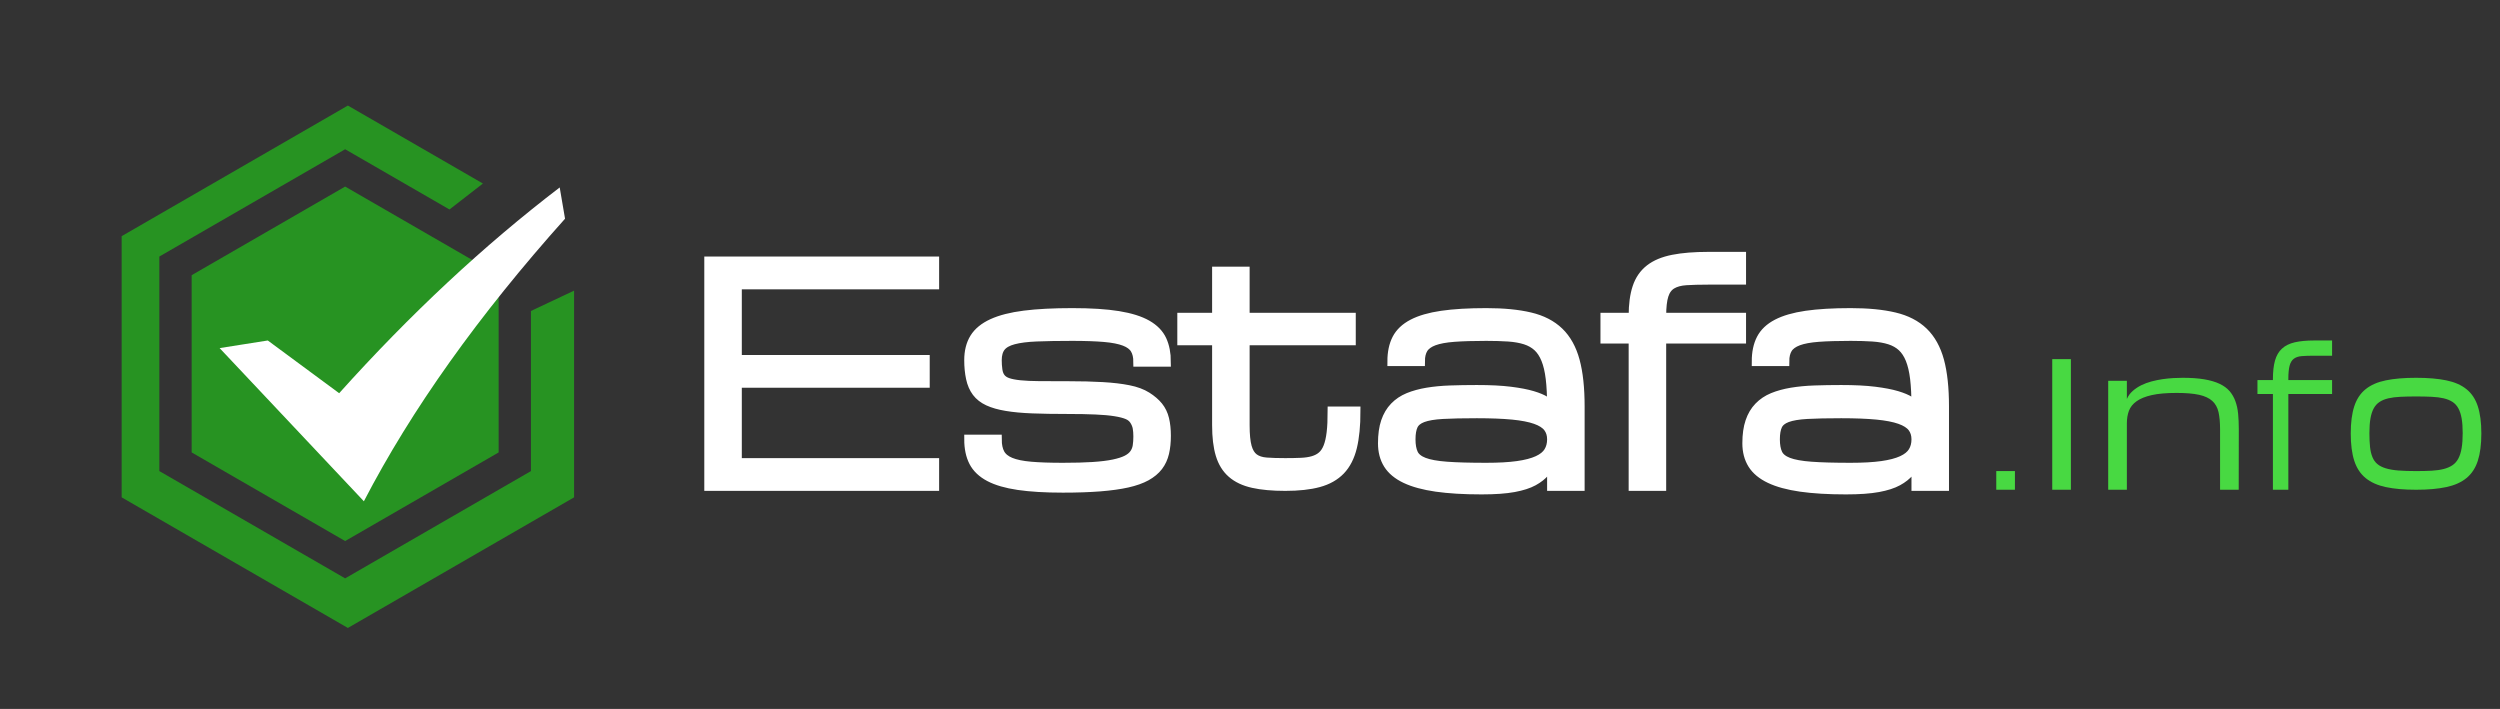 <?xml version="1.0" encoding="UTF-8"?> <svg xmlns="http://www.w3.org/2000/svg" xmlns:xlink="http://www.w3.org/1999/xlink" width="201px" height="57px" viewBox="0 0 134 38" version="1.1"><rect x="0" y="0" width="134" height="38" fill="#333333" stroke="none"/><title>Estafa logo</title><desc>Created with Sketch.</desc><g id="Estafa-logo" stroke="none" stroke-width="1" fill="none" fill-rule="evenodd"><g id="logo" transform="translate(0, 3)"><g id="Group-Copy" transform="translate(6, 2)"><g id="logo-copy"><g id="type" transform="translate(31.41, 7.82)" fill-rule="nonzero"><path d="M0.59,13.241 L0.59,1.181 L12.677,1.181 L12.677,2.437 L2.101,2.437 L2.101,6.457 L12.173,6.457 L12.173,7.714 L2.101,7.714 L2.101,11.985 L12.677,11.985 L12.677,13.241 L0.59,13.241 Z M19.811,9.119 C19.097,9.119 18.47,9.109 17.93,9.088 C17.39,9.067 16.924,9.024 16.533,8.958 C16.142,8.893 15.817,8.8 15.557,8.679 C15.298,8.559 15.092,8.398 14.94,8.197 C14.788,7.995 14.68,7.746 14.617,7.451 C14.554,7.155 14.523,6.834 14.523,6.489 C14.523,6.018 14.622,5.621 14.822,5.299 C15.021,4.977 15.341,4.716 15.782,4.514 C16.222,4.313 16.794,4.167 17.497,4.078 C18.2,3.989 19.055,3.945 20.062,3.945 C21.059,3.945 21.881,3.997 22.529,4.102 C23.177,4.207 23.691,4.368 24.072,4.585 C24.452,4.802 24.718,5.076 24.87,5.405 C25.022,5.735 25.099,6.128 25.099,6.583 L23.588,6.583 C23.588,6.3 23.534,6.07 23.426,5.892 C23.319,5.714 23.131,5.574 22.864,5.472 C22.596,5.37 22.236,5.299 21.782,5.26 C21.328,5.221 20.755,5.201 20.062,5.201 C19.307,5.201 18.672,5.212 18.158,5.233 C17.644,5.253 17.23,5.306 16.915,5.39 C16.6,5.473 16.374,5.602 16.238,5.774 C16.102,5.947 16.033,6.185 16.033,6.489 C16.033,6.667 16.045,6.841 16.069,7.011 C16.092,7.181 16.146,7.321 16.23,7.431 C16.314,7.541 16.437,7.625 16.6,7.682 C16.763,7.74 16.984,7.783 17.265,7.812 C17.546,7.841 17.893,7.856 18.308,7.859 C18.722,7.862 19.223,7.863 19.811,7.863 C20.524,7.863 21.15,7.879 21.687,7.91 C22.225,7.941 22.691,7.996 23.084,8.075 C23.478,8.153 23.803,8.274 24.06,8.436 C24.317,8.598 24.523,8.775 24.678,8.966 C24.832,9.157 24.941,9.382 25.004,9.641 C25.067,9.9 25.099,10.2 25.099,10.54 C25.099,10.881 25.067,11.186 25.004,11.455 C24.941,11.725 24.831,11.963 24.674,12.17 C24.516,12.376 24.302,12.554 24.032,12.704 C23.762,12.853 23.422,12.973 23.013,13.065 C22.604,13.156 22.115,13.224 21.546,13.269 C20.976,13.313 20.314,13.336 19.559,13.336 C18.614,13.336 17.821,13.288 17.178,13.194 C16.536,13.1 16.018,12.95 15.624,12.743 C15.231,12.536 14.949,12.268 14.778,11.938 C14.608,11.608 14.523,11.205 14.523,10.729 L16.033,10.729 C16.033,11.043 16.087,11.298 16.195,11.494 C16.302,11.691 16.49,11.844 16.757,11.954 C17.025,12.064 17.386,12.138 17.839,12.177 C18.293,12.217 18.866,12.236 19.559,12.236 C20.188,12.236 20.725,12.222 21.168,12.193 C21.611,12.164 21.982,12.119 22.281,12.056 C22.58,11.993 22.817,11.917 22.99,11.828 C23.163,11.739 23.294,11.632 23.383,11.506 C23.472,11.38 23.529,11.24 23.552,11.086 C23.576,10.932 23.588,10.76 23.588,10.572 C23.588,10.399 23.576,10.246 23.552,10.112 C23.529,9.979 23.475,9.845 23.391,9.712 C23.307,9.579 23.184,9.478 23.021,9.41 C22.858,9.342 22.637,9.285 22.356,9.241 C22.076,9.196 21.728,9.165 21.314,9.147 C20.899,9.128 20.398,9.119 19.811,9.119 Z M35.261,9.221 C35.261,9.991 35.198,10.633 35.072,11.149 C34.946,11.664 34.735,12.077 34.439,12.386 C34.142,12.694 33.753,12.914 33.27,13.045 C32.787,13.176 32.192,13.241 31.484,13.241 C30.797,13.241 30.22,13.189 29.753,13.084 C29.286,12.98 28.908,12.802 28.62,12.55 C28.331,12.299 28.124,11.964 27.998,11.545 C27.872,11.127 27.809,10.603 27.809,9.975 L27.809,5.437 L25.944,5.437 L25.944,4.196 L27.809,4.196 L27.809,1.723 L29.32,1.723 L29.32,4.196 L35.009,4.196 L35.009,5.437 L29.32,5.437 L29.32,9.975 C29.32,10.478 29.358,10.865 29.434,11.137 C29.51,11.409 29.632,11.608 29.8,11.734 C29.968,11.859 30.189,11.933 30.465,11.954 C30.74,11.975 31.077,11.985 31.476,11.985 C31.791,11.985 32.073,11.98 32.322,11.969 C32.571,11.959 32.789,11.926 32.975,11.871 C33.161,11.816 33.32,11.733 33.451,11.62 C33.582,11.507 33.689,11.349 33.77,11.145 C33.851,10.941 33.91,10.683 33.947,10.372 C33.984,10.06 34.002,9.677 34.002,9.221 L35.261,9.221 Z M45.765,12.001 C45.749,12.064 45.631,12.221 45.411,12.472 C45.254,12.66 45.044,12.827 44.782,12.97 C44.519,13.114 44.169,13.227 43.731,13.308 C43.293,13.389 42.717,13.43 42.004,13.43 C41.054,13.43 40.244,13.381 39.572,13.285 C38.901,13.188 38.353,13.039 37.928,12.837 C37.503,12.635 37.192,12.378 36.995,12.064 C36.798,11.75 36.7,11.375 36.7,10.941 C36.7,10.485 36.754,10.099 36.861,9.783 C36.969,9.466 37.126,9.2 37.334,8.986 C37.541,8.771 37.791,8.604 38.085,8.483 C38.379,8.363 38.713,8.271 39.088,8.208 C39.463,8.146 39.874,8.106 40.32,8.091 C40.766,8.075 41.241,8.067 41.744,8.067 C42.463,8.067 43.063,8.097 43.546,8.157 C44.029,8.218 44.424,8.293 44.73,8.385 C45.037,8.477 45.269,8.575 45.427,8.679 C45.584,8.784 45.697,8.881 45.765,8.97 C45.765,8.384 45.74,7.884 45.69,7.47 C45.641,7.057 45.559,6.711 45.446,6.434 C45.334,6.156 45.188,5.935 45.01,5.77 C44.831,5.606 44.612,5.481 44.353,5.397 C44.093,5.314 43.79,5.26 43.444,5.236 C43.098,5.213 42.702,5.201 42.256,5.201 C41.563,5.201 40.989,5.218 40.532,5.252 C40.076,5.286 39.714,5.353 39.446,5.452 C39.179,5.552 38.99,5.689 38.88,5.865 C38.77,6.04 38.715,6.269 38.715,6.552 L37.204,6.552 C37.204,6.075 37.289,5.672 37.459,5.342 C37.63,5.013 37.913,4.744 38.309,4.538 C38.705,4.331 39.226,4.18 39.871,4.086 C40.517,3.992 41.311,3.945 42.256,3.945 C43.179,3.945 43.961,4.021 44.601,4.173 C45.241,4.324 45.759,4.591 46.155,4.973 C46.551,5.356 46.837,5.87 47.012,6.516 C47.188,7.163 47.276,7.981 47.276,8.97 L47.276,13.241 L45.765,13.241 L45.765,12.001 Z M42.256,12.236 C42.922,12.236 43.479,12.205 43.928,12.142 C44.376,12.079 44.737,11.985 45.01,11.859 C45.283,11.734 45.477,11.577 45.592,11.388 C45.707,11.2 45.765,10.98 45.765,10.729 C45.765,10.478 45.698,10.264 45.565,10.089 C45.431,9.914 45.208,9.771 44.896,9.661 C44.584,9.551 44.17,9.471 43.656,9.421 C43.142,9.372 42.507,9.347 41.752,9.347 C40.997,9.347 40.387,9.36 39.922,9.386 C39.458,9.412 39.1,9.473 38.848,9.567 C38.597,9.661 38.427,9.8 38.341,9.983 C38.254,10.166 38.211,10.415 38.211,10.729 C38.211,11.043 38.257,11.298 38.349,11.494 C38.44,11.691 38.628,11.844 38.911,11.954 C39.195,12.064 39.602,12.138 40.135,12.177 C40.667,12.217 41.374,12.236 42.256,12.236 Z M51.647,5.342 L51.647,13.241 L50.136,13.241 L50.136,5.342 L48.625,5.342 L48.625,4.196 L50.136,4.196 L50.136,4.118 C50.136,3.505 50.204,2.995 50.341,2.587 C50.477,2.178 50.703,1.851 51.017,1.605 C51.332,1.359 51.748,1.185 52.265,1.083 C52.781,0.981 53.417,0.93 54.173,0.93 L55.928,0.93 L55.928,2.186 L54.165,2.186 C53.688,2.186 53.289,2.197 52.969,2.217 C52.649,2.238 52.391,2.309 52.194,2.429 C51.997,2.55 51.857,2.741 51.773,3.003 C51.689,3.264 51.647,3.636 51.647,4.118 L51.647,4.196 L55.928,4.196 L55.928,5.342 L51.647,5.342 Z M65.295,12.001 C65.28,12.064 65.162,12.221 64.941,12.472 C64.784,12.66 64.574,12.827 64.312,12.97 C64.049,13.114 63.699,13.227 63.261,13.308 C62.823,13.389 62.247,13.43 61.534,13.43 C60.584,13.43 59.774,13.381 59.102,13.285 C58.431,13.188 57.883,13.039 57.458,12.837 C57.033,12.635 56.722,12.378 56.525,12.064 C56.329,11.75 56.23,11.375 56.23,10.941 C56.23,10.485 56.284,10.099 56.392,9.783 C56.499,9.466 56.656,9.2 56.864,8.986 C57.071,8.771 57.321,8.604 57.615,8.483 C57.909,8.363 58.243,8.271 58.618,8.208 C58.994,8.146 59.404,8.106 59.85,8.091 C60.296,8.075 60.771,8.067 61.274,8.067 C61.993,8.067 62.594,8.097 63.076,8.157 C63.559,8.218 63.954,8.293 64.261,8.385 C64.567,8.477 64.8,8.575 64.957,8.679 C65.114,8.784 65.227,8.881 65.295,8.97 C65.295,8.384 65.27,7.884 65.221,7.47 C65.171,7.057 65.089,6.711 64.977,6.434 C64.864,6.156 64.718,5.935 64.54,5.77 C64.362,5.606 64.143,5.481 63.883,5.397 C63.623,5.314 63.32,5.26 62.974,5.236 C62.628,5.213 62.232,5.201 61.786,5.201 C61.093,5.201 60.519,5.218 60.062,5.252 C59.606,5.286 59.244,5.353 58.977,5.452 C58.709,5.552 58.52,5.689 58.41,5.865 C58.3,6.04 58.245,6.269 58.245,6.552 L56.734,6.552 C56.734,6.075 56.819,5.672 56.99,5.342 C57.16,5.013 57.443,4.744 57.839,4.538 C58.236,4.331 58.756,4.18 59.401,4.086 C60.047,3.992 60.841,3.945 61.786,3.945 C62.709,3.945 63.491,4.021 64.131,4.173 C64.771,4.324 65.289,4.591 65.685,4.973 C66.081,5.356 66.367,5.87 66.543,6.516 C66.718,7.163 66.806,7.981 66.806,8.97 L66.806,13.241 L65.295,13.241 L65.295,12.001 Z M61.786,12.236 C62.452,12.236 63.009,12.205 63.458,12.142 C63.906,12.079 64.267,11.985 64.54,11.859 C64.813,11.734 65.007,11.577 65.122,11.388 C65.238,11.2 65.295,10.98 65.295,10.729 C65.295,10.478 65.228,10.264 65.095,10.089 C64.961,9.914 64.738,9.771 64.426,9.661 C64.114,9.551 63.701,9.471 63.186,9.421 C62.672,9.372 62.038,9.347 61.282,9.347 C60.527,9.347 59.917,9.36 59.453,9.386 C58.988,9.412 58.63,9.473 58.378,9.567 C58.127,9.661 57.957,9.8 57.871,9.983 C57.784,10.166 57.741,10.415 57.741,10.729 C57.741,11.043 57.787,11.298 57.879,11.494 C57.971,11.691 58.158,11.844 58.441,11.954 C58.725,12.064 59.133,12.138 59.665,12.177 C60.198,12.217 60.904,12.236 61.786,12.236 Z" id="Estafa" stroke="#FFFFFF" stroke-width="0.5" fill="#FFFFFF"></path><path d="M70.59,13.43 L69.59,13.43 L69.59,12.43 L70.59,12.43 L70.59,13.43 Z M72.59,7.43 L73.59,7.43 L73.59,13.43 L72.59,13.43 L72.59,7.43 Z M73.59,7.43 L72.59,7.43 L72.59,6.43 L73.59,6.43 L73.59,7.43 Z M81.586,13.43 L81.586,10.187 C81.586,9.825 81.558,9.52 81.503,9.272 C81.447,9.024 81.336,8.823 81.169,8.671 C81.003,8.519 80.767,8.41 80.462,8.342 C80.156,8.274 79.754,8.241 79.254,8.241 C78.713,8.241 78.27,8.279 77.924,8.357 C77.579,8.435 77.308,8.545 77.11,8.687 C76.912,8.828 76.776,8.999 76.701,9.198 C76.627,9.398 76.59,9.619 76.59,9.862 L76.59,13.43 L75.59,13.43 L75.59,7.592 L76.59,7.592 L76.59,8.565 C76.662,8.399 76.766,8.257 76.902,8.137 C77.037,8.017 77.19,7.915 77.36,7.83 C77.53,7.746 77.714,7.677 77.911,7.625 C78.109,7.573 78.307,7.532 78.505,7.503 C78.703,7.475 78.894,7.455 79.08,7.445 C79.265,7.435 79.435,7.43 79.587,7.43 C80.031,7.43 80.414,7.457 80.735,7.511 C81.056,7.565 81.328,7.644 81.552,7.749 C81.776,7.854 81.955,7.984 82.091,8.139 C82.226,8.295 82.331,8.475 82.405,8.679 C82.48,8.883 82.53,9.111 82.554,9.363 C82.578,9.615 82.59,9.889 82.59,10.187 L82.585,13.43 L81.586,13.43 Z M85.245,8.297 L85.245,13.43 L84.418,13.43 L84.418,8.297 L83.59,8.297 L83.59,7.552 L84.418,7.552 L84.418,7.501 C84.418,7.103 84.455,6.772 84.53,6.506 C84.605,6.241 84.728,6.028 84.901,5.869 C85.073,5.709 85.301,5.596 85.584,5.529 C85.867,5.463 86.215,5.43 86.629,5.43 L87.59,5.43 L87.59,6.246 L86.625,6.246 C86.363,6.246 86.145,6.253 85.97,6.267 C85.794,6.28 85.653,6.326 85.545,6.404 C85.437,6.483 85.36,6.607 85.314,6.777 C85.268,6.947 85.245,7.188 85.245,7.501 L85.245,7.552 L87.59,7.552 L87.59,8.297 L85.245,8.297 Z M88.59,10.415 C88.59,9.828 88.653,9.342 88.779,8.957 C88.905,8.572 89.107,8.267 89.386,8.042 C89.664,7.816 90.025,7.658 90.47,7.567 C90.914,7.475 91.454,7.43 92.09,7.43 C92.727,7.43 93.267,7.475 93.711,7.567 C94.155,7.658 94.516,7.816 94.795,8.042 C95.073,8.267 95.275,8.572 95.401,8.957 C95.527,9.342 95.59,9.828 95.59,10.415 C95.59,11.002 95.527,11.489 95.401,11.878 C95.275,12.266 95.073,12.574 94.795,12.803 C94.516,13.032 94.155,13.193 93.711,13.288 C93.267,13.383 92.727,13.43 92.09,13.43 C91.454,13.43 90.914,13.383 90.47,13.288 C90.025,13.193 89.664,13.032 89.386,12.803 C89.107,12.574 88.905,12.266 88.779,11.878 C88.653,11.489 88.59,11.002 88.59,10.415 Z M89.59,10.394 C89.59,10.68 89.602,10.928 89.624,11.14 C89.647,11.351 89.69,11.532 89.754,11.684 C89.817,11.836 89.906,11.96 90.02,12.055 C90.134,12.15 90.284,12.226 90.469,12.282 C90.655,12.339 90.88,12.378 91.145,12.399 C91.411,12.419 91.726,12.43 92.09,12.43 C92.403,12.43 92.682,12.423 92.928,12.41 C93.173,12.396 93.388,12.366 93.572,12.318 C93.756,12.271 93.913,12.203 94.043,12.115 C94.174,12.027 94.279,11.907 94.358,11.756 C94.438,11.604 94.497,11.417 94.534,11.195 C94.572,10.974 94.59,10.707 94.59,10.394 C94.59,10.088 94.572,9.826 94.534,9.611 C94.497,9.395 94.438,9.214 94.358,9.068 C94.279,8.922 94.174,8.807 94.043,8.722 C93.913,8.637 93.756,8.573 93.572,8.53 C93.388,8.487 93.173,8.46 92.928,8.448 C92.682,8.436 92.403,8.43 92.09,8.43 C91.778,8.43 91.499,8.436 91.253,8.448 C91.007,8.46 90.792,8.487 90.608,8.53 C90.424,8.573 90.267,8.637 90.137,8.722 C90.007,8.807 89.902,8.922 89.822,9.068 C89.742,9.214 89.684,9.395 89.646,9.611 C89.609,9.826 89.59,10.088 89.59,10.394 Z" id=".info" fill="#48D942" stroke-linejoin="round"></path></g><g id="sign" transform="translate(0.343, 0.342)"><path d="M19.541,4.495 L17.749,5.886 L12.157,2.658 L2.198,8.408 L2.198,19.908 L12.157,25.658 L22.116,19.908 L22.116,11.326 L24.427,10.236 L24.427,21.316 L12.303,28.316 L0.178,21.316 L0.178,7.316 L12.303,0.316 L19.541,4.495 Z M12.157,4.658 L20.384,9.408 L20.384,18.908 L12.157,23.658 L3.93,18.908 L3.93,9.408 L12.157,4.658 Z" id="Combined-Shape" fill="#279322"></path><path d="M5.429,13.316 L8.01,12.908 L11.836,15.734 C15.645,11.494 19.586,7.817 23.657,4.705 C23.657,4.705 23.943,6.381 23.943,6.381 C19.303,11.565 15.709,16.614 13.161,21.526 L5.429,13.316 Z" id="Path-4" fill="#FFFFFF"></path><g id="iconfinder_check_12_115547" transform="translate(3.686, 4.705)"></g></g></g></g></g></g></svg> 